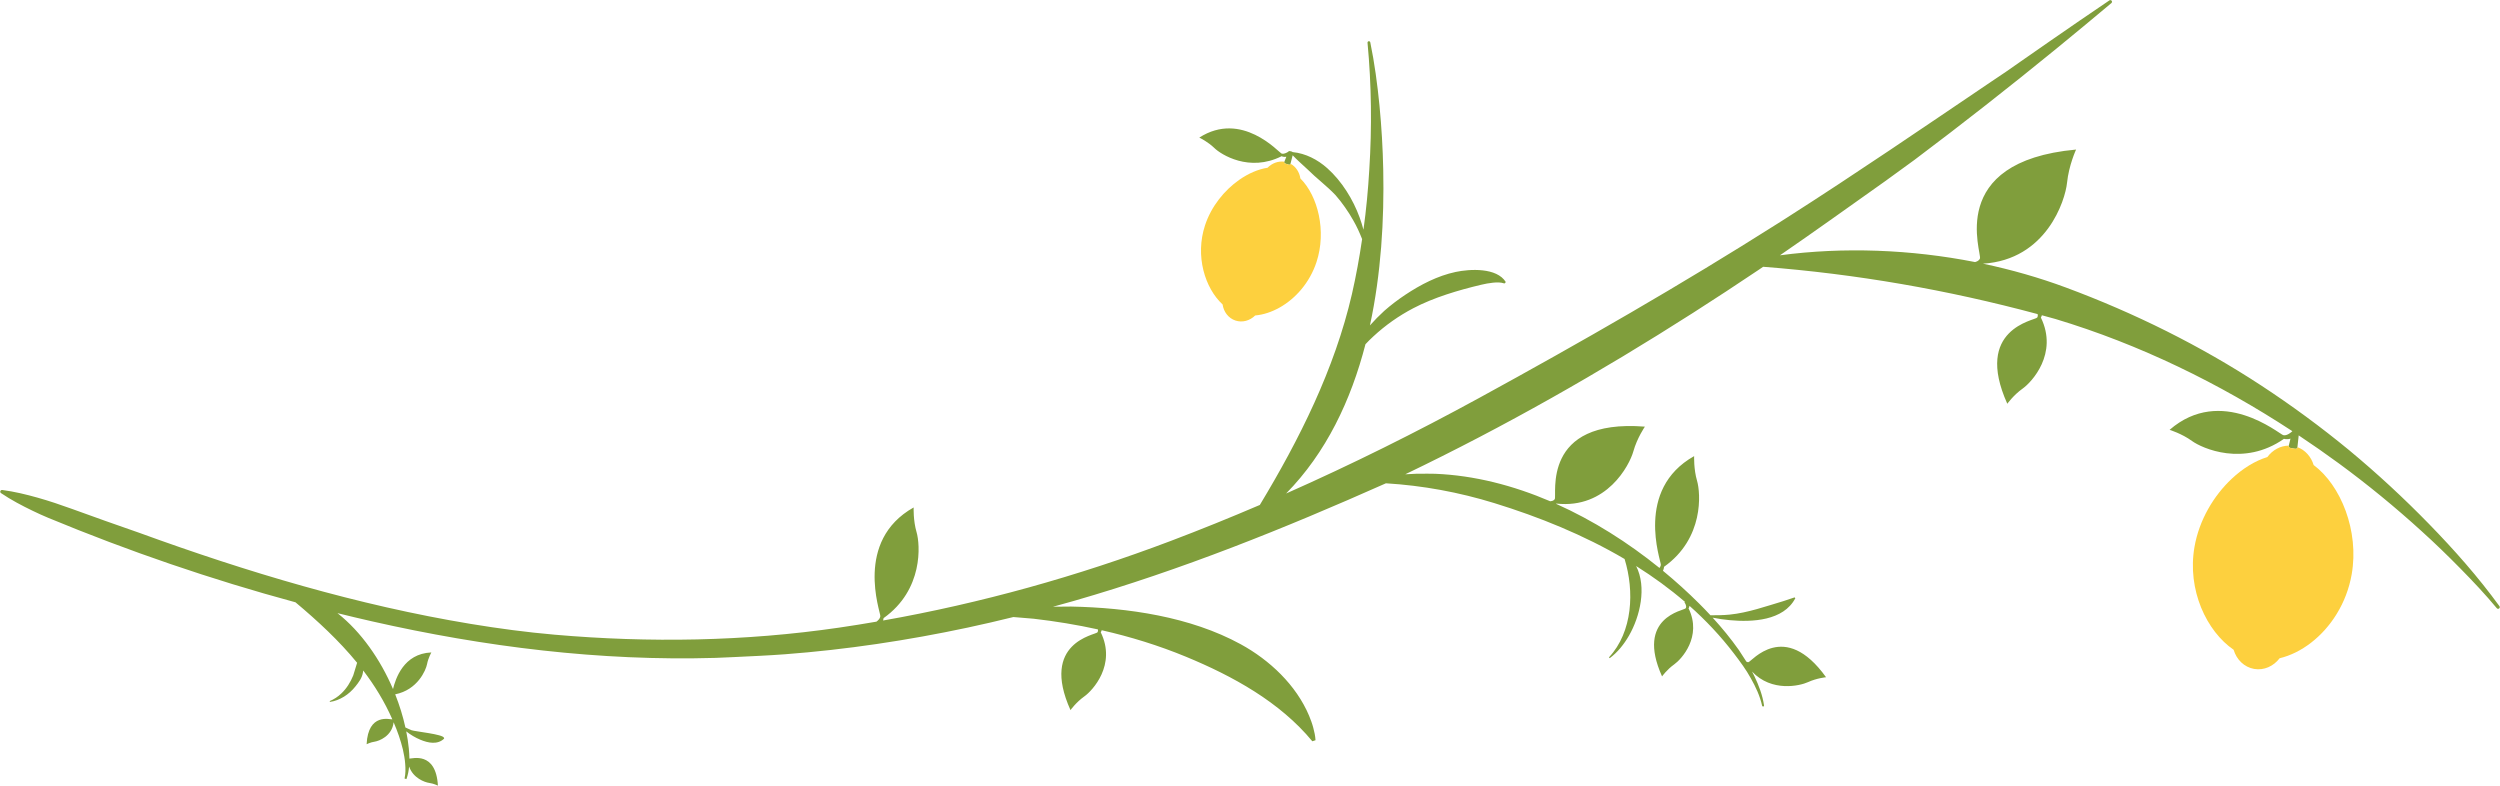<?xml version="1.0" encoding="UTF-8"?><svg xmlns="http://www.w3.org/2000/svg" xmlns:xlink="http://www.w3.org/1999/xlink" height="345.8" preserveAspectRatio="xMidYMid meet" version="1.0" viewBox="49.9 427.1 1100.2 345.8" width="1100.2" zoomAndPan="magnify"><g><g id="change1_1"><path d="M926.019,463.161c-0.001,0-0.001,0.001-0.002,0.001C925.988,463.182,925.971,463.194,926.019,463.161z M1149.697,694.895c-0.315,0.23-0.752,0.172-1.018-0.146c-5.024-6.048-10.453-11.815-15.982-17.429 c-5.528-5.624-11.182-11.12-17.03-16.4c-11.648-10.608-23.832-20.599-36.497-29.894c-5.782-4.243-11.677-8.344-17.655-12.323 l-0.563,5.177l-0.02,0.186c-0.143,0.816-1.224,0.499-2.04,0.356c-0.816-0.143-1.922-0.21-1.78-1.025l0.044-0.185l0.741-3.086 c-1.552,0.53-2.862,0.086-2.862,0.086c-17.733,12.415-36.042,4.183-40.477,0.957c-4.434-3.226-9.855-4.907-9.855-4.907 c22.742-19.733,48.151,1.743,49.942,2.311c0.148,0.047,0.3,0.073,0.454,0.083c1.5,0.103,3.188-1.385,3.569-1.742l0.021-0.087 c-32.215-21.1-67.167-38.183-104.186-49.336c-2.001-0.563-4.002-1.104-6.003-1.648c-0.167,0.615-0.456,1-0.456,1 c7.724,15.837-4.012,28.426-8.007,31.255c-3.996,2.829-6.762,6.691-6.762,6.691c-14.901-33.118,12.223-36.666,13.149-37.94 c0.077-0.106,0.134-0.218,0.178-0.334c0.139-0.369,0.116-0.783,0.024-1.187c-39.847-10.708-79.675-17.637-120.799-20.824 c-0.68,0.459-1.351,0.93-2.032,1.387c-9.534,6.404-19.139,12.705-28.819,18.887c-40.82,26.073-82.967,50.083-126.651,71.045 c3.252-0.231,6.519-0.316,9.783-0.264l3.412,0.043c17.208,0.698,34.326,5.132,50.601,12.096c0.611-0.039,1.217-0.192,1.661-0.569 c0.12-0.102,0.229-0.219,0.323-0.355c1.125-1.65-6.233-35.555,39.682-31.918c0,0-3.429,4.954-5.099,10.934 c-1.67,5.98-11.686,25.375-33.898,22.922c0,0-0.035,0.05-0.087,0.117c16.327,7.294,31.751,17.1,45.493,28.211 c0.233-0.297,0.423-0.62,0.52-0.964c0.042-0.148,0.069-0.3,0.075-0.456c0.069-1.877-11.579-33.04,14.667-47.795 c0,0-0.245,5.67,1.296,10.932c1.541,5.263,3.117,25.275-14.551,37.783c0,0-0.017,0.803-0.475,1.752 c5.62,4.625,10.954,9.459,15.936,14.425c1.69,1.685,3.349,3.404,4.974,5.153c2.86,0.007,5.696-0.013,8.506-0.299 c7.999-0.812,15.839-3.625,23.666-5.952l4.852-1.624c0,0,0.326,0.368,0.326,0.368c-5.221,9.961-19.039,10.578-28.844,9.663 c-2.544-0.237-5.058-0.606-7.537-1.098c4.122,4.512,8.007,9.24,11.53,14.24c1.125,1.682,2.236,3.375,3.301,5.096 c0.176,0.112,0.361,0.203,0.562,0.236c0.106,0.018,0.215,0.023,0.328,0.012c1.358-0.141,15.806-18.949,34.178,6.621 c0,0-4.1,0.397-7.958,2.166c-3.528,1.617-15.984,4.534-24.61-4.662c0.368,0.701,0.74,1.399,1.077,2.118 c1.917,4.06,3.556,8.311,4.198,12.789c0.034,0.235-0.129,0.453-0.364,0.486c-0.224,0.032-0.433-0.115-0.482-0.34 c-0.934-4.285-2.822-8.289-4.964-12.09c-2.1-3.84-4.739-7.372-7.391-10.851c-5.872-7.705-12.46-14.684-19.597-21.025 c-0.098,0.656-0.419,1.089-0.419,1.089c6.098,12.503-3.167,22.442-6.322,24.676c-3.155,2.234-5.339,5.283-5.339,5.283 c-11.764-26.146,9.65-28.948,10.381-29.953c0.061-0.083,0.106-0.172,0.141-0.263c0.337-0.895-0.47-2.128-0.668-2.41 c-0.027-0.038-0.043-0.06-0.043-0.06l0.353-0.042c-6.762-5.821-13.998-11.08-21.575-15.844c4.763,9.307,1.726,22.185-3.14,30.634 c-2.201,3.822-4.998,7.328-8.484,9.919c0,0-0.326-0.367-0.326-0.368c10.467-11.275,11.241-29.113,6.875-43.276 c-17.961-10.575-37.618-18.53-57.357-24.609c-15.527-4.782-31.499-7.728-47.68-8.708c-44.752,19.919-90.08,38.156-137.218,51.73 c-3.081,0.887-6.171,1.739-9.263,2.586c4.022-0.067,7.053-0.089,7.912-0.072c24.951,0.496,52.456,4.445,74.642,16.568 c12.753,6.969,24.418,17.937,30.131,31.508c0.702,1.721,1.357,3.447,1.824,5.25c0.488,1.794,0.876,3.58,0.988,5.497 c0,0-1.398,0.466-1.398,0.466c-14.311-17.349-35.093-28.726-55.588-37.197c-12.018-4.968-24.45-8.801-37.108-11.676 c-0.15,0.565-0.415,0.921-0.415,0.921c6.968,14.287-3.619,25.644-7.224,28.196c-3.605,2.552-6.1,6.036-6.1,6.036 c-13.443-29.877,11.027-33.078,11.862-34.227c0.069-0.095,0.121-0.196,0.16-0.301c0.116-0.309,0.106-0.653,0.038-0.992 c-9.318-2.051-18.753-3.596-28.233-4.689c-0.779-0.09-4.62-0.403-8.96-0.747c-6.683,1.647-13.386,3.214-20.118,4.649 c-26.523,5.653-53.403,9.694-80.45,11.737c-7.521,0.568-15.045,0.874-22.575,1.245l-7.952,0.345 c-50.887,1.487-101.536-4.83-151.109-16.069c-5.094-1.155-10.181-2.37-15.261-3.623c0.054,0.042,0.11,0.083,0.164,0.126 c10.263,8.128,18.716,20.24,24.291,33.286c1.106-4.456,4.584-15.614,16.877-16.114c0,0-1.392,2.462-1.899,5.147 c-0.49,2.598-4.112,11.313-14.015,13.285c1.913,4.81,3.426,9.717,4.491,14.582c0.953,0.406,1.897,0.934,2.74,1.229 c1.587,0.556,13.817,1.75,14.221,3.307c0,0,0.092,0.357,0.092,0.357c-2.929,2.847-7.137,1.907-10.493,0.499 c-2.223-0.924-4.308-2.18-6.198-3.678c0.499,2.526,0.889,5.037,1.133,7.508c0.146,1.477,0.244,2.977,0.266,4.478 c1.065,0.109,11.668-3.396,12.547,11.902c0,0-1.831-0.928-3.927-1.214c-1.77-0.242-7.029-2.063-8.749-7.201 c-0.175,1.882-0.532,3.743-1.186,5.54l-0.821-0.254c0.468-2.104,0.453-4.283,0.282-6.423c-0.133-2.147-0.57-4.28-1.023-6.385 c-0.988-4.099-2.406-8.089-4.071-11.962c-0.679,6.161-6.507,8.275-8.319,8.539c-1.906,0.278-3.566,1.137-3.566,1.137 c0.677-13.899,10.31-10.846,11.323-10.936c-3.421-7.812-7.795-14.922-12.828-21.52c-0.032,0.315-0.074,0.628-0.129,0.938 c-0.386,2.368-1.881,4.317-3.295,6.083c-1.424,1.789-3.13,3.324-5.037,4.51c-1.919,1.153-4.014,2.029-6.185,2.298l-0.092-0.357 c1.955-0.822,3.696-1.981,5.161-3.406c2.316-2.192,3.993-4.944,5.189-7.882c0.225-0.552,1.004-3.422,1.709-5.579 c-7.98-9.759-17.353-18.416-27.117-26.609c-37.042-10.019-73.556-22.549-108.887-37.208c-2.286-0.949-4.538-1.983-6.767-3.058 c-4.766-2.297-9.466-4.767-13.952-7.792c-0.346-0.234-0.438-0.704-0.204-1.05c0.165-0.245,0.453-0.362,0.728-0.327 c5.367,0.702,10.52,1.958,15.607,3.388c5.085,1.438,10.073,3.119,15.018,4.909l14.847,5.34l14.878,5.221 c47.294,17.227,96.167,31.877,145.885,40.089c12.229,2.02,24.538,3.664,36.888,4.739c41.688,3.627,83.769,2.947,125.152-3.103 c5.503-0.805,10.994-1.691,16.474-2.633c0.674-0.5,1.399-1.194,1.629-2.01c0.042-0.148,0.069-0.3,0.075-0.456 c0.069-1.877-11.579-33.04,14.667-47.795c0,0-0.245,5.67,1.296,10.932c1.541,5.262,3.117,25.275-14.551,37.783 c0,0-0.014,0.439-0.199,1.044c43.137-7.618,85.503-19.468,126.475-34.975c13.21-4.999,26.317-10.309,39.321-15.88 c17.458-28.926,32.917-59.788,40.541-92.822c1.816-7.974,3.293-16.046,4.476-24.177c-1.112-2.837-2.368-5.596-3.876-8.208 c-1.132-2.004-2.339-3.951-3.664-5.806c-1.297-1.872-2.699-3.658-4.186-5.356c-3.867-4.07-8.398-7.411-12.357-11.37 c-2.173-2.053-4.439-3.973-6.483-6.144l-0.959,3.714l-0.034,0.133c-0.19,0.578-0.944,0.234-1.522,0.043 c-0.579-0.19-1.377-0.356-1.187-0.935l0.052-0.13l0.866-2.167c-1.186,0.222-2.092-0.241-2.092-0.241 c-14.221,7.159-26.675-0.771-29.561-3.588c-2.886-2.817-6.653-4.615-6.653-4.615c18.641-11.955,34.861,6.365,36.104,6.968 c0.103,0.05,0.211,0.085,0.322,0.109c1.081,0.234,2.467-0.67,2.782-0.89l0.063-0.158c0.214-0.108,0.571-0.157,1.15,0.034 c0.319,0.105,0.525,0.211,0.675,0.33c5.65,0.534,10.982,3.297,15.235,7.091c6.36,5.675,11.334,13.7,14.237,21.693 c0.642,1.769,1.188,3.564,1.677,5.37c1.228-8.775,2.048-17.624,2.568-26.504c1.176-18.51,0.974-37.203-0.78-55.782 c-0.032-0.337,0.216-0.637,0.554-0.669c0.314-0.03,0.596,0.186,0.659,0.487c1.902,9.219,3.135,18.53,4.058,27.892 c0.899,9.361,1.454,18.768,1.647,28.202c0.45,22.02-0.94,45.744-5.855,68.491c1.988-2.245,4.097-4.395,6.327-6.428 c2.904-2.544,5.987-4.896,9.22-7.043c6.744-4.48,14.196-8.358,22.167-10.057c6.24-1.33,18.133-2.014,22.095,4.461l-0.598,0.617 c-1.689-0.597-3.385-0.527-5.112-0.349c-1.714,0.177-3.429,0.495-5.133,0.9c-9.987,2.372-20.79,5.562-29.914,10.343 c-6.325,3.315-12.255,7.472-17.563,12.403c-1.196,1.091-2.34,2.239-3.454,3.42c-6.372,24.672-17.269,47.752-34.933,65.709 c28.928-12.812,57.302-26.939,85.008-42.081c44.629-24.392,88.749-49.721,131.706-76.967c1.299-0.824,2.597-1.65,3.894-2.477 c30.228-19.284,59.825-39.531,89.531-59.604c0.037-0.025,0.093-0.063,0.079-0.053c2.184-1.47,4.391-2.907,6.556-4.404l6.473-4.521 l12.967-9.022l13.011-8.975c0,0,13.078-8.9,13.09-8.908c0.337-0.229,0.795-0.142,1.024,0.195c0.215,0.316,0.149,0.741-0.137,0.981 l-12.151,10.133l-12.218,10.057c-20.433,16.682-41.219,32.982-62.304,48.828l-12.814,9.31 c-15.44,10.937-30.792,21.97-46.385,32.679c28.079-3.745,57.648-2.588,85.865,2.968c0.708-0.183,1.38-0.494,1.826-1.027 c0.127-0.152,0.237-0.319,0.324-0.508c1.041-2.282-15.301-42.683,42.313-47.978c0,0-3.188,6.864-3.979,14.624 c-0.791,7.753-9.04,33.861-37.007,35.601c12.552,2.643,24.813,6.152,36.524,10.499c30.101,11.173,59.148,25.559,86.016,43.165 c13.395,8.778,26.287,18.272,38.615,28.417c12.288,10.196,24.006,21.035,35.118,32.435c11.116,11.396,21.659,23.328,31.035,36.21 C1150.098,694.195,1150.026,694.656,1149.697,694.895z M1058.765,616.877C1058.765,616.877,1058.765,616.877,1058.765,616.877 l0.87,2.218L1058.765,616.877z" fill="#809E3C"/></g><g id="change2_1"><path d="M1047.718,628.241c2.272-3.09,5.736-5.011,9.438-5.029l-0.044,0.185c-0.143,0.816,0.964,0.882,1.78,1.025 c0.816,0.143,1.897,0.459,2.04-0.356l0.02-0.186c3.448,1.271,6.037,4.227,7.132,7.872c11.939,8.856,20.099,28.972,16.751,48.09 c-2.241,12.799-9.246,23.429-17.887,30.106c-4.329,3.345-9.068,5.696-13.826,6.831c-2.67,3.511-6.898,5.457-11.226,4.699 c-4.394-0.769-7.746-4.123-9.022-8.425c-11.863-8.129-20.544-26.305-17.214-45.324c2.068-11.808,8.441-22.471,16.355-29.91 C1036.88,633.245,1042.329,629.891,1047.718,628.241z M595.276,506.233c-6.547,4.576-12.314,11.663-15.069,20.038 c-4.437,13.49-0.043,27.638,7.731,34.81c0.473,3.266,2.558,6.062,5.675,7.087c3.07,1.01,6.353,0.041,8.668-2.231 c3.583-0.322,7.281-1.532,10.786-3.508c6.996-3.945,13.219-10.94,16.205-20.018c4.46-13.56,0.65-29.064-7.101-36.774 c-0.411-2.769-1.982-5.194-4.357-6.484l-0.034,0.133c-0.19,0.579-0.944,0.234-1.522,0.043c-0.579-0.19-1.377-0.356-1.187-0.934 l0.052-0.13c-2.696-0.379-5.421,0.653-7.401,2.661C603.623,501.555,599.302,503.419,595.276,506.233z" fill="#FDD03E"/></g></g></svg>